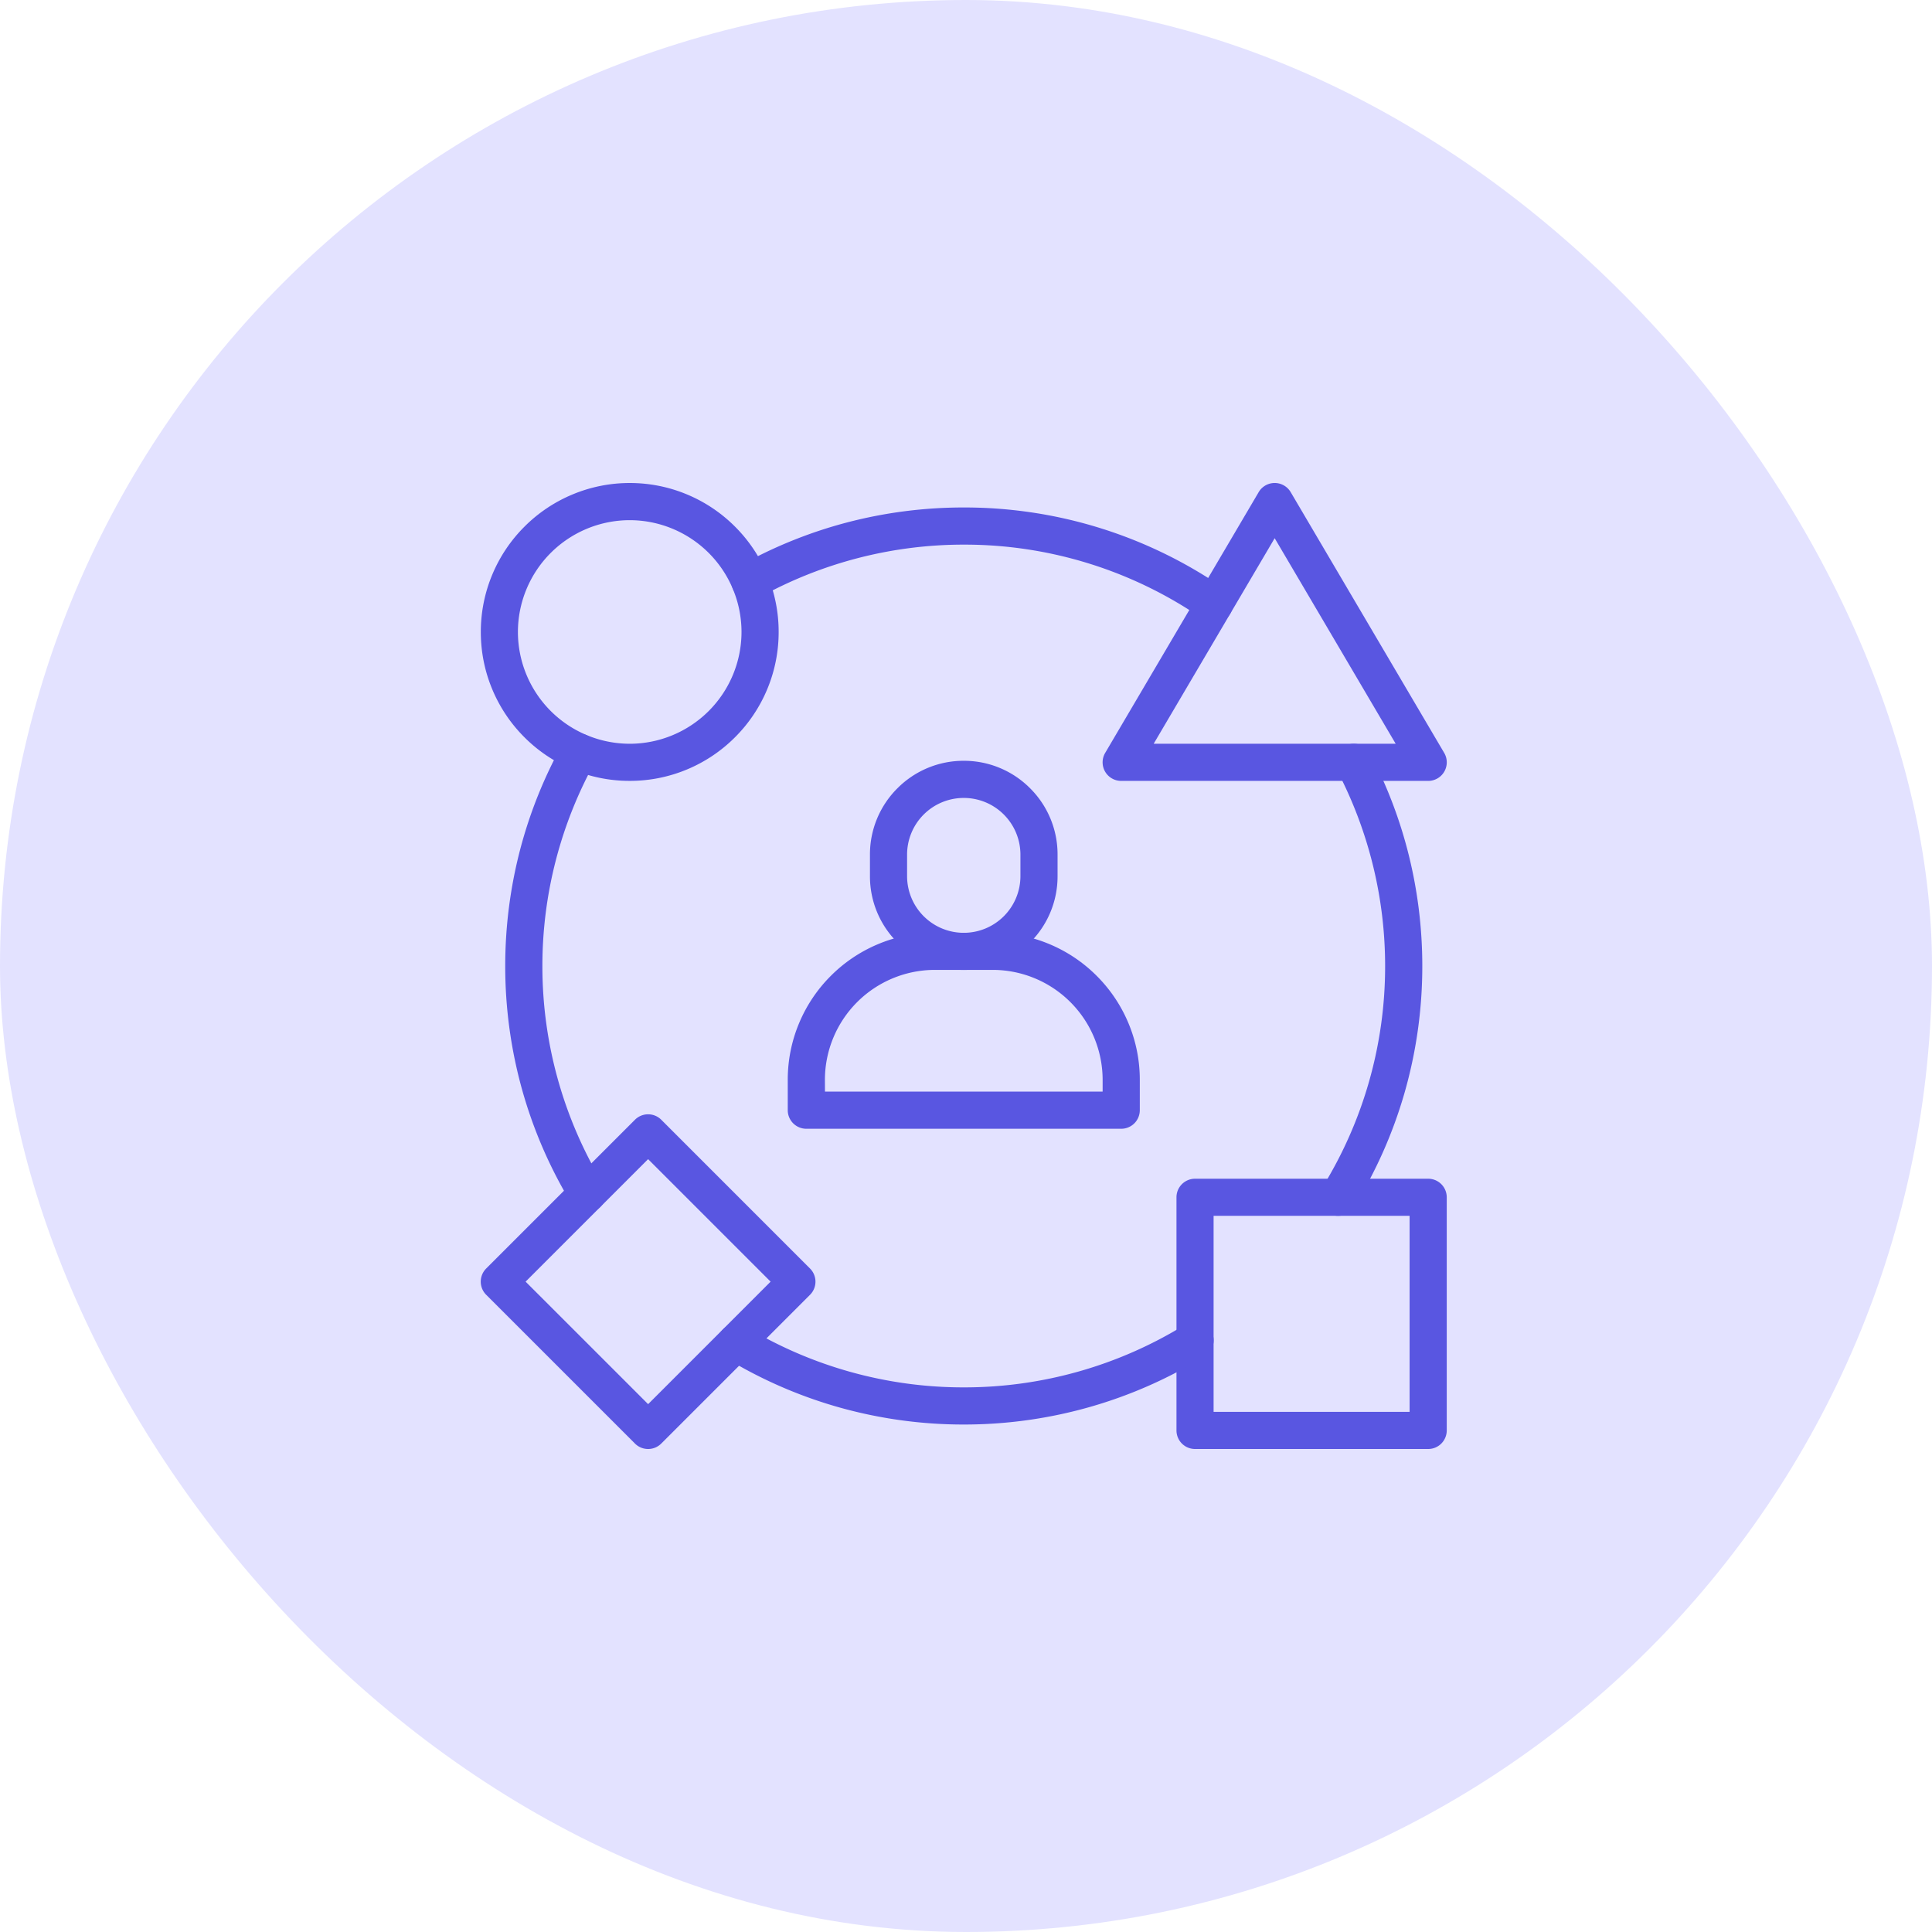 <svg xmlns="http://www.w3.org/2000/svg" width="150" height="150" viewBox="0 0 150 150">
  <g id="divers-experience" transform="translate(-0.22)">
    <rect id="Rectangle_3760" data-name="Rectangle 3760" width="150" height="150" rx="75" transform="translate(0.22)" fill="#e3e2ff"/>
    <g id="Group_10323" data-name="Group 10323" transform="translate(37.546 37.5)">
      <path id="path1503" d="M23.389-76.2H-1.058A1.442,1.442,0,0,1-2.5-77.639V-80a11.351,11.351,0,0,1,.9-4.445A11.38,11.38,0,0,1,.844-88.071a11.378,11.378,0,0,1,3.629-2.447,11.347,11.347,0,0,1,4.445-.9h4.495a11.347,11.347,0,0,1,4.445.9,11.378,11.378,0,0,1,3.629,2.447,11.38,11.38,0,0,1,2.446,3.629,11.351,11.351,0,0,1,.9,4.445v2.357A1.442,1.442,0,0,1,23.389-76.2Zm-23-2.885H21.947V-80a8.544,8.544,0,0,0-8.534-8.535H8.918A8.544,8.544,0,0,0,.385-80Z" transform="translate(26.335 126.337)" fill="#5956e1"/>
      <path id="path1507" d="M-47.272-2.5a7.236,7.236,0,0,1,5.15,2.133,7.236,7.236,0,0,1,2.133,5.15V6.455a7.236,7.236,0,0,1-2.133,5.15,7.236,7.236,0,0,1-5.15,2.133,7.236,7.236,0,0,1-5.15-2.133,7.236,7.236,0,0,1-2.133-5.15V4.784a7.236,7.236,0,0,1,2.133-5.15A7.236,7.236,0,0,1-47.272-2.5Zm0,13.355a4.4,4.4,0,0,0,4.4-4.4V4.784a4.4,4.4,0,0,0-4.4-4.4,4.4,4.4,0,0,0-4.4,4.4V6.455A4.4,4.4,0,0,0-47.272,10.855Z" transform="translate(84.772 24.068)" fill="#5956e1"/>
      <path id="path1511" d="M-171.349-92.706a11.494,11.494,0,0,1,4.5.909,11.525,11.525,0,0,1,3.676,2.478,11.524,11.524,0,0,1,2.478,3.676,11.494,11.494,0,0,1,.909,4.5,11.494,11.494,0,0,1-.909,4.5,11.524,11.524,0,0,1-2.478,3.676,11.525,11.525,0,0,1-3.676,2.478,11.494,11.494,0,0,1-4.5.909,11.494,11.494,0,0,1-4.5-.909,11.524,11.524,0,0,1-3.676-2.478A11.524,11.524,0,0,1-182-76.64a11.494,11.494,0,0,1-.909-4.5,11.494,11.494,0,0,1,.909-4.5,11.524,11.524,0,0,1,2.478-3.676,11.524,11.524,0,0,1,3.676-2.478A11.494,11.494,0,0,1-171.349-92.706Zm0,20.245a8.69,8.69,0,0,0,8.68-8.68,8.69,8.69,0,0,0-8.68-8.68,8.69,8.69,0,0,0-8.68,8.68A8.69,8.69,0,0,0-171.349-72.462Z" transform="translate(182.914 92.707)" fill="#5956e1"/>
      <path id="path1513" d="M518.386-162.836h-18.1a1.442,1.442,0,0,1-1.442-1.442v-18.1a1.442,1.442,0,0,1,1.442-1.442h18.1a1.442,1.442,0,0,1,1.442,1.442v18.1A1.442,1.442,0,0,1,518.386-162.836Zm-16.66-2.885h15.218v-15.218H501.726Z" transform="translate(-444.829 237.836)" fill="#5956e1"/>
      <path id="path1517" d="M-92.444-182.388a1.438,1.438,0,0,1-1.02-.422l-11.551-11.551a1.442,1.442,0,0,1,0-2.04l11.551-11.551a1.442,1.442,0,0,1,1.02-.422,1.442,1.442,0,0,1,1.02.422L-79.873-196.4a1.442,1.442,0,0,1,0,2.04L-91.424-182.81A1.438,1.438,0,0,1-92.444-182.388Zm-9.511-12.993,9.511,9.511,9.511-9.511-9.511-9.511Z" transform="translate(105.437 257.388)" fill="#5956e1"/>
      <path id="path1521" d="M-189.626-159.785H-213.46a1.442,1.442,0,0,1-1.252-.726,1.442,1.442,0,0,1,.009-1.448l11.917-20.245a1.442,1.442,0,0,1,1.243-.711,1.442,1.442,0,0,1,1.243.711l11.918,20.245a1.442,1.442,0,0,1,.009,1.448A1.442,1.442,0,0,1-189.626-159.785Zm-21.312-2.885h18.789l-9.395-15.959Z" transform="translate(263.183 182.914)" fill="#5956e1"/>
      <path id="path1525" d="M-34.438,34.665a1.441,1.441,0,0,1-1.235-.695,35.433,35.433,0,0,1-3.789-8.7,35.666,35.666,0,0,1-1.345-9.726,35.711,35.711,0,0,1,1.169-9.083A35.4,35.4,0,0,1-36.326-1.76a1.442,1.442,0,0,1,1.962-.558,1.442,1.442,0,0,1,.558,1.962,32.722,32.722,0,0,0-4.116,15.9,32.661,32.661,0,0,0,4.717,16.933,1.442,1.442,0,0,1-.486,1.981A1.436,1.436,0,0,1-34.438,34.665Z" transform="translate(42.707 21.958)" fill="#5956e1"/>
      <path id="path1529" d="M-11.939,34.153a1.435,1.435,0,0,1-.758-.216,1.442,1.442,0,0,1-.467-1.986,32.635,32.635,0,0,0,4.878-17.2A32.78,32.78,0,0,0-11.995-.389a1.442,1.442,0,0,1,.609-1.947,1.442,1.442,0,0,1,1.947.609A35.4,35.4,0,0,1-6.453,6.134,35.741,35.741,0,0,1-5.4,14.755a35.654,35.654,0,0,1-1.392,9.891,35.425,35.425,0,0,1-3.918,8.824A1.442,1.442,0,0,1-11.939,34.153Z" transform="translate(78.501 22.745)" fill="#5956e1"/>
      <path id="path1533" d="M16.622,3.972A35.666,35.666,0,0,1,6.9,2.627a35.433,35.433,0,0,1-8.7-3.789,1.442,1.442,0,0,1-.486-1.981A1.442,1.442,0,0,1-.31-3.629,32.661,32.661,0,0,0,16.622,1.088a32.635,32.635,0,0,0,17.2-4.878,1.442,1.442,0,0,1,1.986.467,1.442,1.442,0,0,1-.467,1.986A35.425,35.425,0,0,1,26.513,2.58,35.653,35.653,0,0,1,16.622,3.972Z" transform="translate(20.878 69.128)" fill="#5956e1"/>
      <path id="path1537" d="M34.988-31.849a1.435,1.435,0,0,1-.821-.257,32.524,32.524,0,0,0-18.625-5.816,32.722,32.722,0,0,0-15.9,4.116,1.442,1.442,0,0,1-1.962-.558,1.442,1.442,0,0,1,.558-1.962,35.4,35.4,0,0,1,8.219-3.312,35.71,35.71,0,0,1,9.083-1.169,35.4,35.4,0,0,1,20.269,6.33,1.442,1.442,0,0,1,.363,2.007A1.441,1.441,0,0,1,34.988-31.849Z" transform="translate(21.958 42.707)" fill="#5956e1"/>
    </g>
  </g>
</svg>
